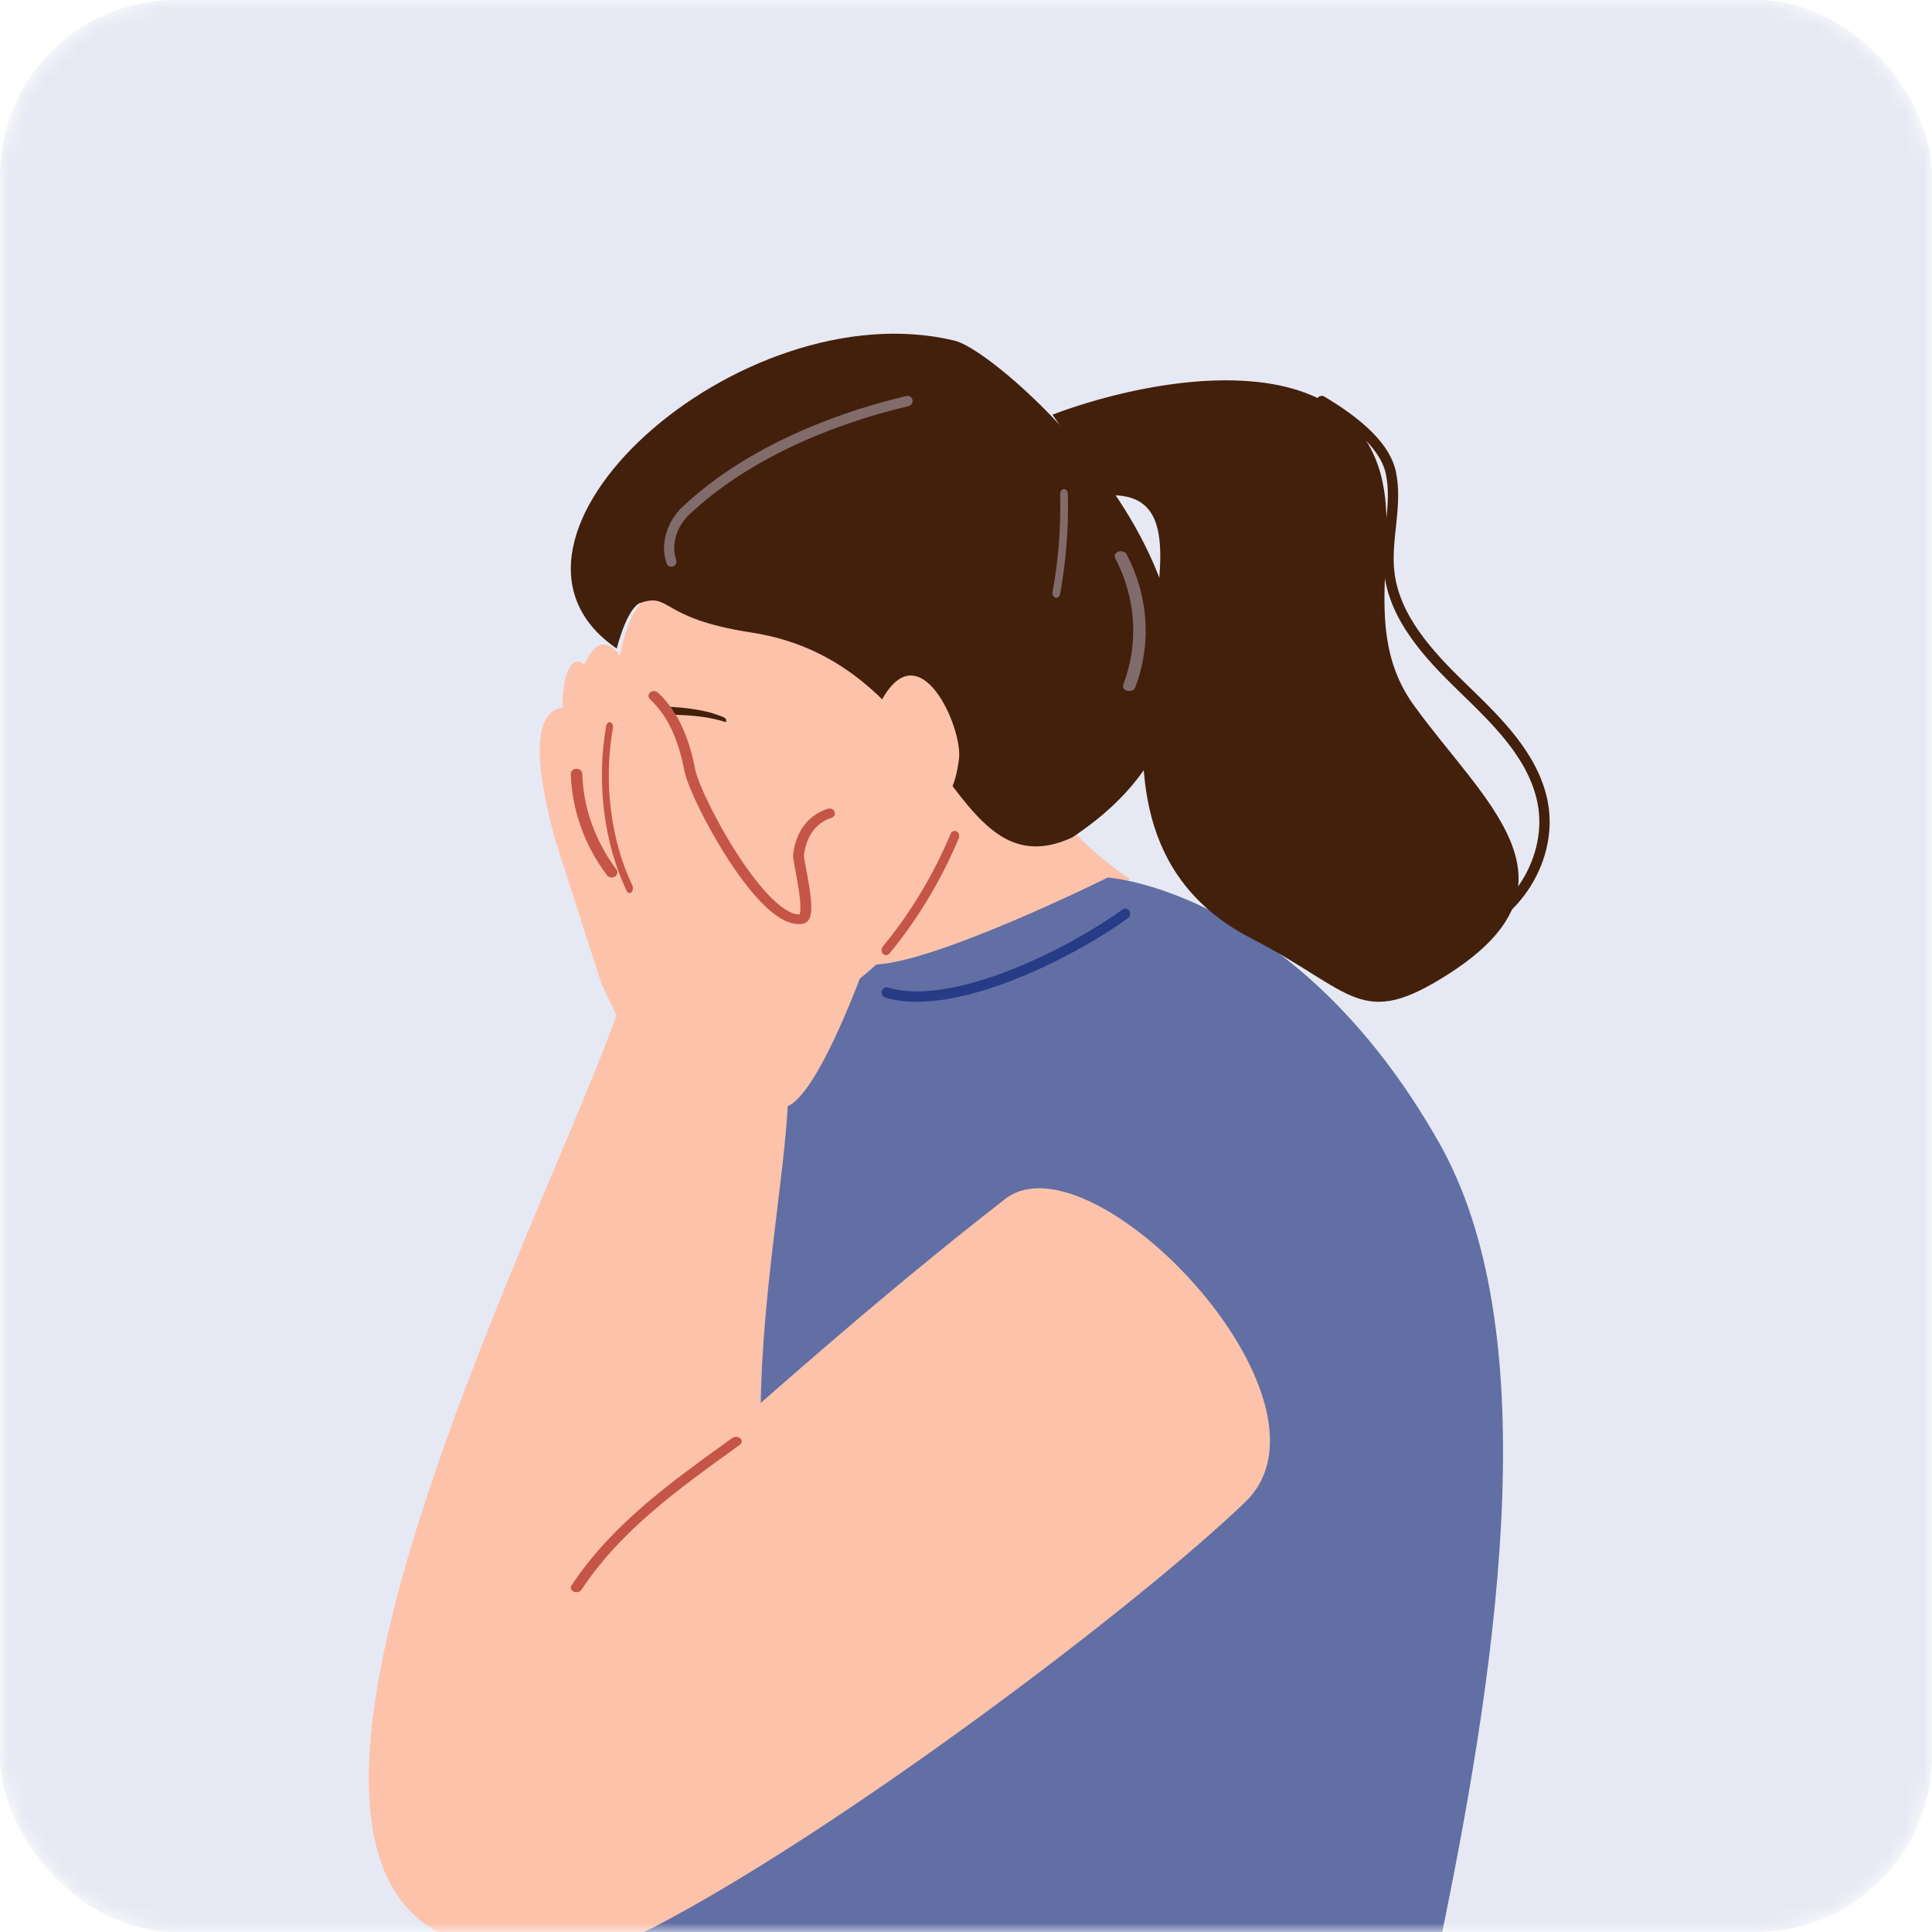 <svg width="110" height="110" viewBox="0 0 110 110" fill="none" xmlns="http://www.w3.org/2000/svg">
<mask id="mask0_6651_10346" style="mask-type:alpha" maskUnits="userSpaceOnUse" x="0" y="0" width="110" height="110">
<rect width="110" height="110" rx="10" fill="#E6E9F3"/>
</mask>
<g mask="url(#mask0_6651_10346)">
<rect width="110" height="110" rx="10" fill="#E6E9F3"/>
<path d="M58.406 37.584C57.616 36.408 56.615 34.392 54.446 34.045C52.256 33.846 47.033 38.635 45.966 39.577C47.828 47.058 44.885 50.08 44.885 50.08C44.885 50.08 45.692 55.532 50.356 56.117C55.02 56.703 64.346 50.046 64.346 50.046C64.346 50.046 55.72 44.719 58.406 37.584Z" fill="#FDC2AA"/>
<path d="M35.587 110.115C17.954 86.05 46.261 54.772 49.535 54.919C52.807 55.065 63.076 49.961 63.076 49.961C63.076 49.961 73.79 50.688 81.932 65.055C87.891 75.571 85.512 93.532 82.091 110.115H35.587Z" fill="#616FA4"/>
<path fill-rule="evenodd" clip-rule="evenodd" d="M64.298 51.86C64.385 51.995 64.352 52.18 64.225 52.272C62.6 53.449 60.113 54.867 57.559 55.848C55.02 56.823 52.35 57.392 50.394 56.793C50.246 56.747 50.161 56.583 50.203 56.426C50.246 56.269 50.4 56.178 50.548 56.223C52.323 56.767 54.847 56.26 57.37 55.29C59.88 54.327 62.325 52.932 63.912 51.782C64.039 51.69 64.212 51.725 64.298 51.86Z" fill="#273B87"/>
<path d="M59.925 23.61C64.529 21.851 74.002 19.802 77.553 24.749C80.768 29.229 76.89 35.147 80.485 40.137C84.445 45.637 90.552 50.245 82.536 55.416C77.442 58.702 77.119 56.46 71.26 53.437C58.009 46.6 71.477 27.861 63.091 28.203L59.923 23.608L59.925 23.61Z" fill="#43200C"/>
<path d="M53.623 41.852C52.306 38.203 42.987 31.296 40.027 32.384C37.067 33.476 35.933 33.953 35.277 37.457C34.574 41.218 37.081 42.66 37.661 44.308C38.156 45.712 37.627 48.034 37.498 49.448C38.076 50.076 39.763 50.379 39.763 50.379C39.763 50.379 44.517 56.77 45.501 56.988C48.041 57.553 51.636 53.224 52.364 51.992C54.835 47.818 55.3 46.498 53.621 41.85L53.623 41.852Z" fill="#FDC2AA"/>
<path d="M36.038 40.427C37.024 40.036 39.725 40.287 40.744 40.667C41.11 40.804 41.435 40.853 41.324 41.115C39.322 40.451 36.976 40.861 36.068 40.471L36.041 40.427H36.038Z" fill="#43200C"/>
<path d="M50.619 54.311C50.619 54.311 50.632 54.296 50.639 54.29C52.248 52.343 53.578 50.134 54.59 47.725C54.651 47.58 54.597 47.406 54.467 47.336C54.339 47.267 54.186 47.33 54.125 47.475C53.134 49.829 51.835 51.989 50.262 53.894C50.164 54.012 50.17 54.196 50.275 54.307C50.372 54.409 50.522 54.411 50.619 54.315V54.311Z" fill="#C45547"/>
<path d="M61.043 47.682C76.482 37.474 57.385 20.126 54.364 19.397C42.098 16.436 26.165 30.808 35.112 36.925C35.39 35.9 35.811 34.736 36.366 34.362C38.249 33.671 37.422 35.19 42.779 36.013C53.936 37.728 54.001 50.922 61.043 47.682Z" fill="#43200C"/>
<path d="M50.192 39.88C52.366 35.877 54.818 41.434 54.602 43.2C54.521 43.851 54.3 45.15 53.652 45.538L50.192 39.88Z" fill="#FDC2AA"/>
<path fill-rule="evenodd" clip-rule="evenodd" d="M51.954 22.766C51.99 22.924 51.893 23.082 51.738 23.119C47.019 24.234 42.4 26.306 39.226 29.316L39.225 29.316C38.535 29.97 38.196 31.022 38.497 31.876C38.551 32.029 38.473 32.197 38.323 32.252C38.172 32.307 38.007 32.227 37.953 32.075C37.557 30.952 38.011 29.663 38.831 28.886C42.105 25.782 46.829 23.675 51.607 22.546C51.763 22.509 51.918 22.608 51.954 22.766Z" fill="#826B6B"/>
<path fill-rule="evenodd" clip-rule="evenodd" d="M60.572 27.847C60.692 27.842 60.794 27.96 60.798 28.112C60.85 30.03 60.7 31.957 60.356 33.826C60.328 33.974 60.211 34.066 60.093 34.032C59.975 33.998 59.902 33.851 59.929 33.703C60.265 31.88 60.41 30 60.36 28.13C60.356 27.979 60.451 27.852 60.572 27.847Z" fill="#826B6B"/>
<path fill-rule="evenodd" clip-rule="evenodd" d="M63.68 31.406C63.861 31.347 64.068 31.415 64.143 31.557C65.399 33.944 65.575 36.673 64.632 39.148C64.575 39.295 64.378 39.379 64.191 39.334C64.003 39.29 63.897 39.135 63.953 38.987C64.85 36.636 64.682 34.038 63.489 31.77C63.414 31.628 63.5 31.465 63.68 31.406Z" fill="#826B6B"/>
<path fill-rule="evenodd" clip-rule="evenodd" d="M75.004 22.678C75.089 22.541 75.269 22.498 75.408 22.581C76.179 23.046 77.088 23.643 77.855 24.351C78.617 25.054 79.268 25.892 79.474 26.844L79.474 26.844C79.684 27.815 79.605 28.797 79.506 29.739C79.496 29.832 79.487 29.924 79.477 30.015C79.385 30.872 79.298 31.694 79.385 32.507L79.385 32.507C79.656 35.03 81.549 37.079 83.475 38.944C83.507 38.974 83.538 39.005 83.57 39.035C85.447 40.852 87.528 42.865 88.097 45.519C88.822 48.89 86.517 52.603 83.15 53.49C82.993 53.532 82.833 53.439 82.791 53.285C82.749 53.13 82.843 52.971 82.999 52.929C86.065 52.122 88.183 48.709 87.523 45.639L87.523 45.639C86.991 43.159 85.022 41.253 83.097 39.39L83.065 39.358C81.155 37.509 79.098 35.326 78.802 32.568C78.707 31.69 78.802 30.806 78.893 29.959C78.903 29.865 78.913 29.772 78.923 29.68C79.021 28.735 79.089 27.837 78.9 26.965C78.731 26.184 78.181 25.445 77.454 24.775C76.731 24.108 75.862 23.535 75.102 23.077C74.964 22.993 74.92 22.815 75.004 22.678Z" fill="#43200C"/>
<path d="M44.878 62.365C45.149 53.912 37.024 52.147 35.31 57.2C31.167 69.428 9.465 110.38 29.103 111C30.582 111.046 43.386 84.83 43.319 81.599C43.173 74.505 44.728 66.994 44.878 62.365Z" fill="#FDC2AA"/>
<path d="M47.788 47.046C47.788 47.046 46.571 44.561 45.176 48.843C44.991 49.413 46.285 52.798 45.331 52.68C39.688 51.982 39.156 37.209 36.272 39.038C34.551 35.151 33.609 37.099 33.268 37.834C32.22 36.981 31.955 39.671 32.036 40.284C29.035 40.672 32.148 49.495 32.148 49.495L34.245 56.018L37.105 62.02C37.105 62.02 43.086 63.958 44.952 62.929C46.78 61.924 49.308 54.768 49.308 54.768L49.217 50.605L47.784 47.044L47.788 47.046Z" fill="#FDC2AA"/>
<path d="M33.514 88.613C42.135 80.879 49.353 74.394 57.226 68.267C62.18 64.412 76.876 79.753 70.902 85.515C64.899 91.303 48.043 104.081 37.284 109.697C34.746 111.021 29.016 111.722 26.437 109.887C25.317 109.091 31.799 92.17 33.514 88.613Z" fill="#FDC2AA"/>
<path fill-rule="evenodd" clip-rule="evenodd" d="M42.149 81.895C42.267 82.002 42.256 82.166 42.123 82.262C38.529 84.843 35.311 87.172 33.107 90.516C33.024 90.643 32.828 90.691 32.671 90.624C32.514 90.556 32.454 90.399 32.538 90.272C34.804 86.834 38.111 84.448 41.694 81.874C41.827 81.778 42.031 81.788 42.149 81.895Z" fill="#C45547"/>
<path fill-rule="evenodd" clip-rule="evenodd" d="M37.019 39.423C37.142 39.318 37.338 39.322 37.456 39.431C38.739 40.623 39.282 42.27 39.585 43.826L39.585 43.827C39.653 44.176 39.934 44.89 40.369 45.78C40.8 46.661 41.37 47.69 42 48.66C42.631 49.633 43.314 50.536 43.968 51.172C44.296 51.491 44.606 51.733 44.89 51.885C45.144 52.021 45.354 52.073 45.523 52.065C45.546 52.008 45.564 51.91 45.57 51.765C45.582 51.472 45.54 51.073 45.476 50.649C45.421 50.282 45.351 49.909 45.29 49.586C45.281 49.538 45.272 49.49 45.264 49.444C45.231 49.269 45.202 49.111 45.183 48.985C45.165 48.871 45.149 48.748 45.158 48.665L45.158 48.665C45.273 47.562 45.854 46.461 47.123 46.05C47.284 45.998 47.462 46.072 47.52 46.214C47.578 46.357 47.495 46.515 47.335 46.567C46.381 46.876 45.878 47.723 45.774 48.715C45.774 48.713 45.773 48.727 45.777 48.767C45.781 48.803 45.787 48.851 45.796 48.91C45.814 49.028 45.841 49.178 45.874 49.354C45.883 49.4 45.891 49.446 45.9 49.494C45.961 49.817 46.032 50.2 46.089 50.576C46.154 51.005 46.202 51.442 46.188 51.784C46.181 51.953 46.159 52.12 46.103 52.258C46.048 52.391 45.927 52.568 45.679 52.603C45.301 52.656 44.922 52.545 44.57 52.356C44.217 52.166 43.861 51.883 43.512 51.544C42.813 50.865 42.104 49.923 41.464 48.935C40.822 47.945 40.241 46.898 39.802 46C39.367 45.111 39.057 44.342 38.976 43.92C38.677 42.391 38.16 40.881 37.009 39.812C36.891 39.703 36.895 39.528 37.019 39.423ZM45.508 52.095C45.508 52.095 45.509 52.094 45.51 52.093C45.509 52.094 45.508 52.095 45.508 52.095Z" fill="#C45547"/>
<path fill-rule="evenodd" clip-rule="evenodd" d="M34.754 41.124C34.859 41.16 34.923 41.309 34.896 41.456C34.353 44.483 34.765 47.824 36.005 50.419C36.066 50.545 36.041 50.716 35.951 50.8C35.861 50.884 35.739 50.85 35.679 50.724C34.377 48 33.945 44.5 34.516 41.323C34.542 41.176 34.649 41.087 34.754 41.124Z" fill="#C45547"/>
<path fill-rule="evenodd" clip-rule="evenodd" d="M32.817 43.77C32.997 43.765 33.146 43.892 33.151 44.054C33.208 45.986 33.892 47.902 35.098 49.507C35.199 49.641 35.159 49.822 35.01 49.912C34.861 50.002 34.659 49.967 34.558 49.833C33.283 48.136 32.56 46.112 32.5 44.069C32.495 43.908 32.637 43.774 32.817 43.77Z" fill="#C45547"/>
</g>
</svg>
